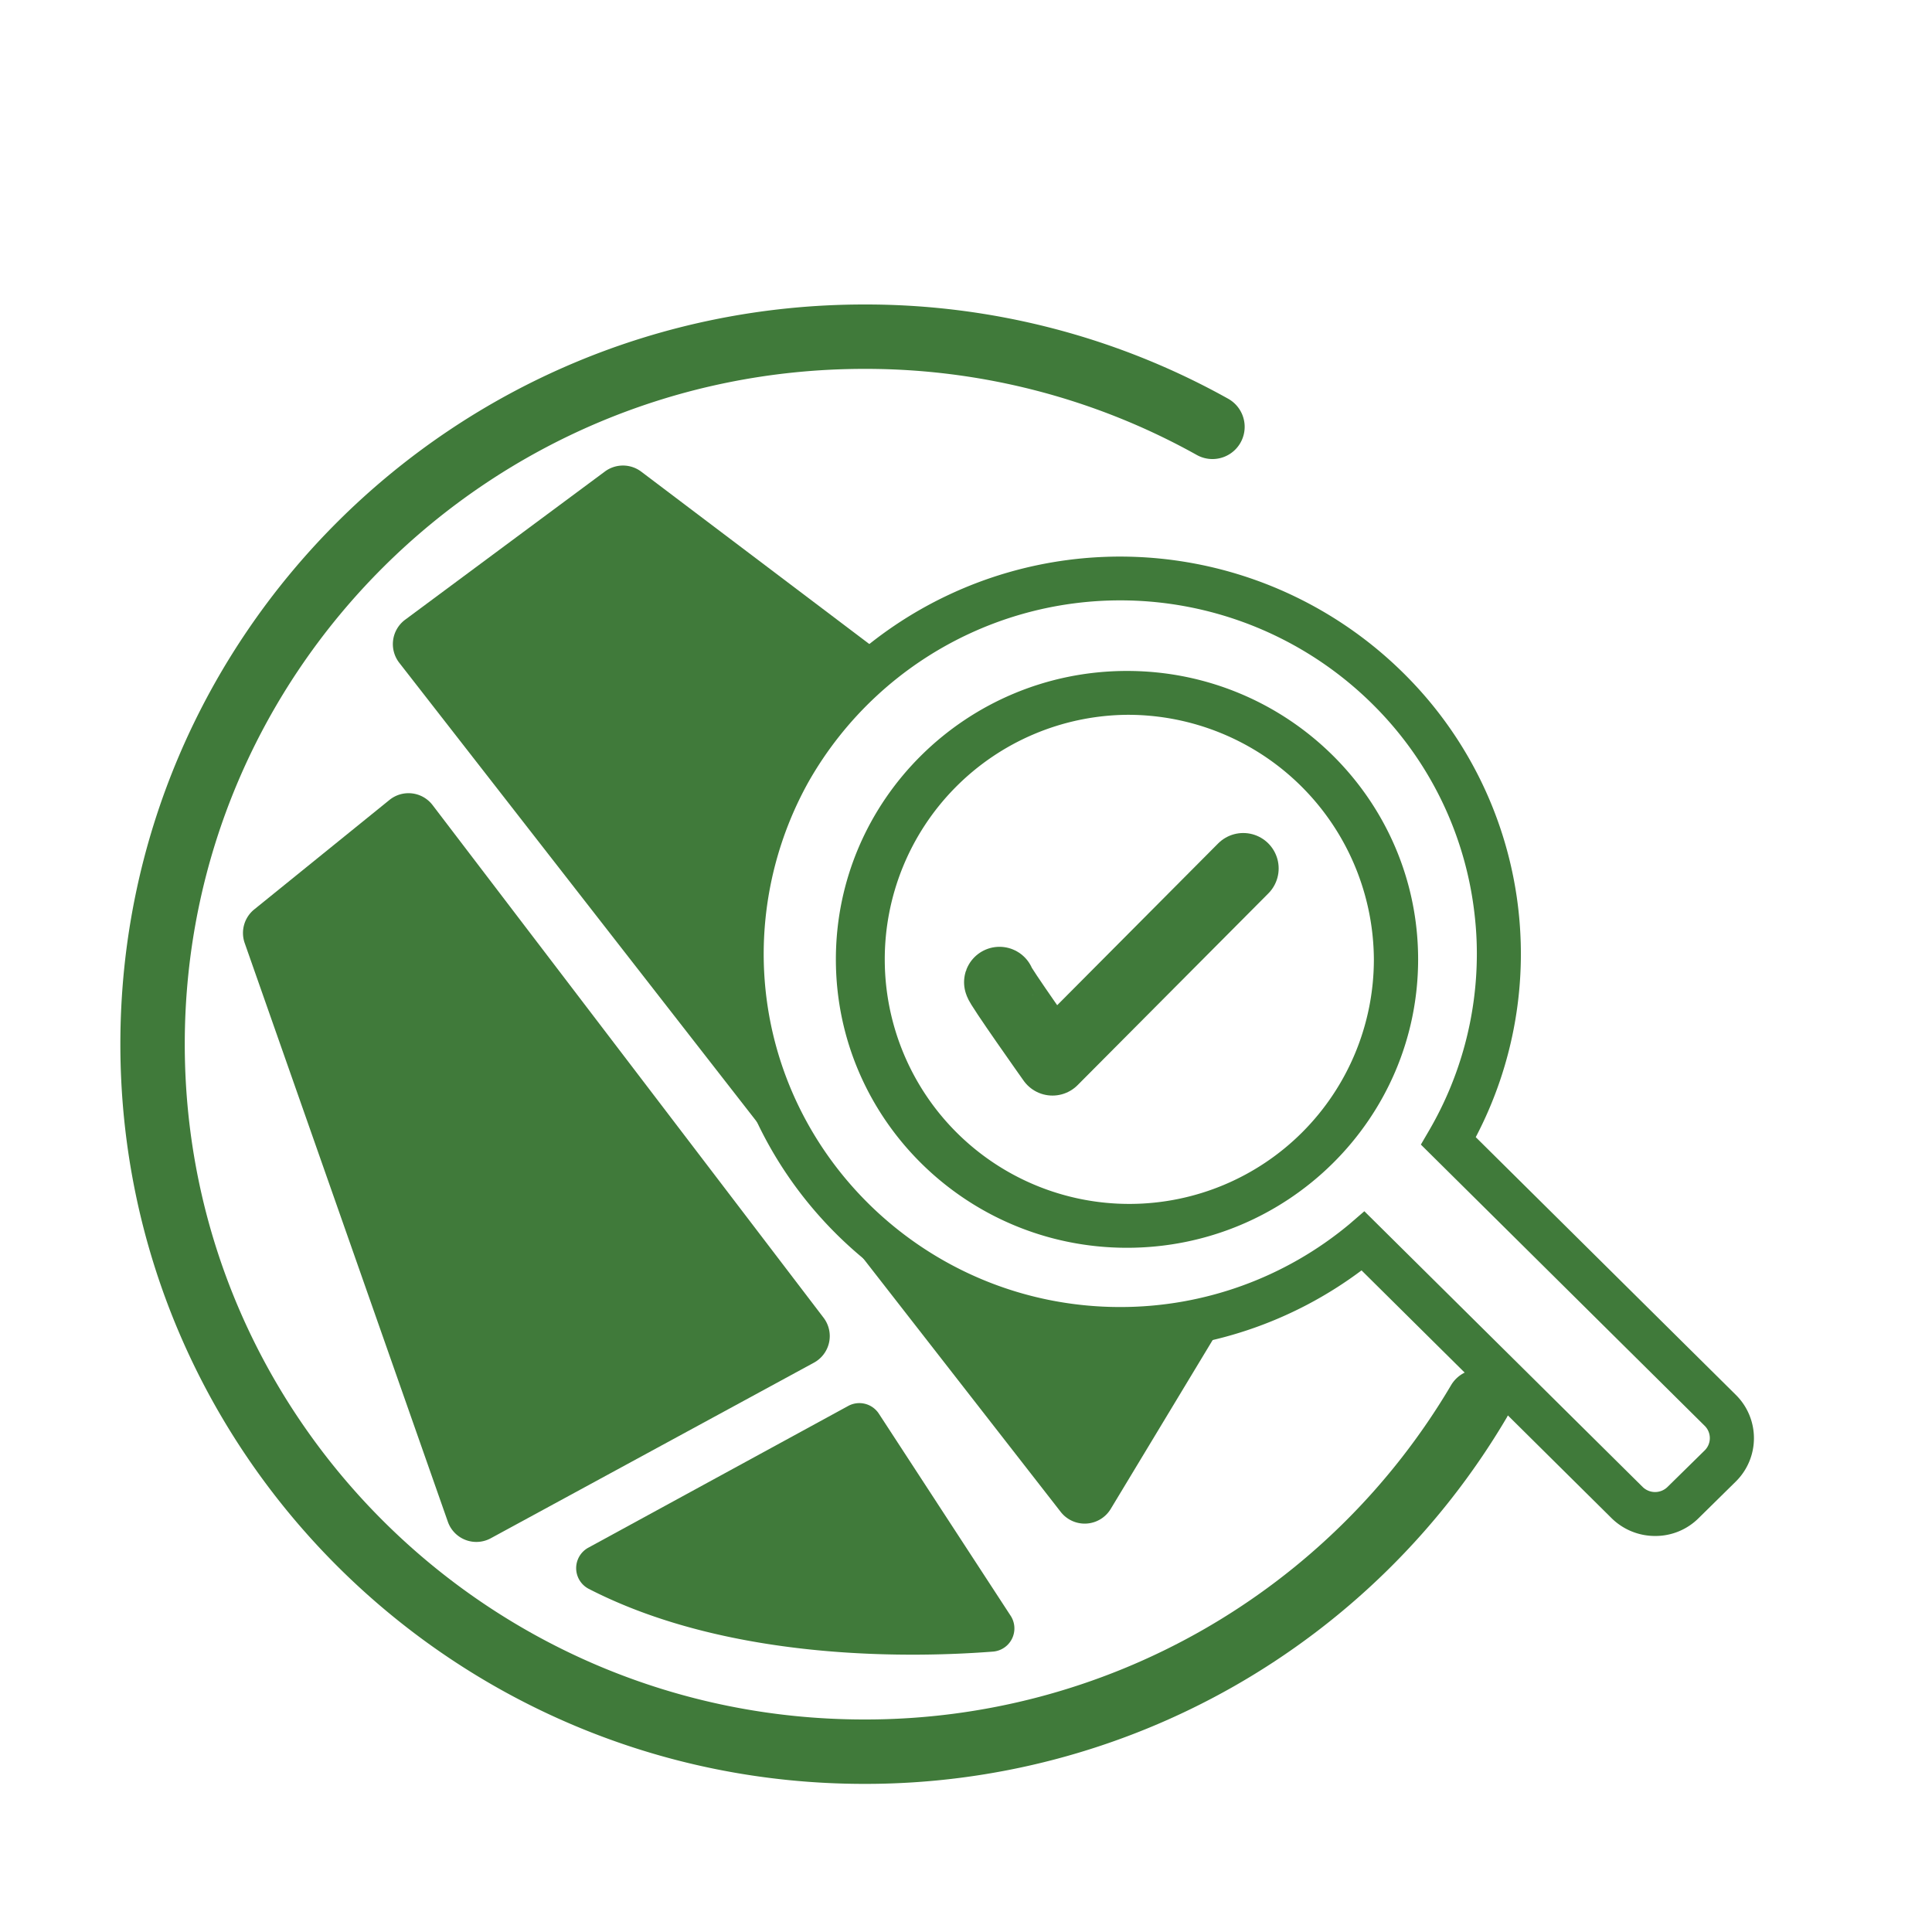 <?xml version="1.0" encoding="UTF-8"?>
<svg xmlns="http://www.w3.org/2000/svg" id="Layer_1" data-name="Layer 1" viewBox="0 0 300 300">
  <defs>
    <style>.cls-1,.cls-3{fill:#407a3a;}.cls-1,.cls-2,.cls-4{stroke:#407a3a;}.cls-1{stroke-miterlimit:10;stroke-width:0.25px;}.cls-2,.cls-4{fill:none;stroke-linecap:round;stroke-linejoin:round;}.cls-2{stroke-width:11px;}.cls-4{stroke-width:10px;}</style>
  </defs>
  <path class="cls-1" d="M257,238.38a9.48,9.48,0,0,1-6.7-2.76L211.43,197.1a62.36,62.36,0,0,1-37.52,12.53c-34.25,0-62.11-27.61-62.11-61.54a61,61,0,0,1,.35-6.5,59.76,59.76,0,0,1,7.42-23.35,62.45,62.45,0,0,1,98.9-13A61.13,61.13,0,0,1,229,176.6l40.45,40.08a9.33,9.33,0,0,1,0,13.28l-5.76,5.67A9.36,9.36,0,0,1,257,238.38Zm-45.15-50.13L255,231a2.88,2.88,0,0,0,4,0l5.79-5.69a2.81,2.81,0,0,0,0-4l-44-43.6,1.27-2.18a54.63,54.63,0,0,0,7.39-27.45,52.94,52.94,0,0,0-.32-5.79,54.58,54.58,0,0,0-15.37-32.49,55.79,55.79,0,0,0-88.37,11.63,55.19,55.19,0,0,0-6.93,26.65c0,30.31,24.89,55,55.49,55a55.66,55.66,0,0,0,35.63-12.87Z"></path>
  <path class="cls-1" d="M175,193.63c-24.86,0-45.08-20-45.08-44.66s20.22-44.66,45.08-44.66,45.08,20,45.08,44.66S199.87,193.63,175,193.63Zm0-82.76A38.1,38.1,0,1,0,213.46,149,38.32,38.32,0,0,0,175,110.87Z"></path>
  <path class="cls-2" d="M155.2,152.52c-.12.32,8.23,12.1,8.23,12.1l29.62-29.77"></path>
  <path class="cls-3" d="M60.47,124.22l-21,17a4.71,4.71,0,0,0-1.48,5.2l31.55,89.87a4.69,4.69,0,0,0,6.67,2.57l50.17-27.26a4.7,4.7,0,0,0,1.49-7L67.16,125A4.7,4.7,0,0,0,60.47,124.22Z"></path>
  <path class="cls-4" d="M229.63,217.63A110.61,110.61,0,0,1,134.21,272c-61,0-110.52-49.19-110.52-109.87S73.17,52.28,134.21,52.28a110.48,110.48,0,0,1,54.06,14"></path>
  <path class="cls-3" d="M190.38,203.91l-2-.28c-7.79,3.21-16.36,3.23-24.73,1.1C146.7,203,131.94,189,122.75,174.05c-9.51-15.49-8.4-34.39-.92-50.42h0c.3-.64.61-1.27.93-1.9.08-.17.16-.34.25-.5a66.73,66.73,0,0,1,12.92-17.42,24.81,24.81,0,0,1,1.91-1.65L99.56,73.23a4.71,4.71,0,0,0-5.65,0l-31,23a4.72,4.72,0,0,0-.91,6.69L164.71,234.77a4.72,4.72,0,0,0,7.76-.46l18.36-30.42Z"></path>
  <path class="cls-3" d="M91.36,240.32l40.34-22a3.62,3.62,0,0,1,4.72,1.12l20.45,31.36a3.61,3.61,0,0,1-2.69,5.66c-11.36.88-40.3,1.81-62.77-9.75A3.62,3.62,0,0,1,91.36,240.32Z"></path>
</svg>
